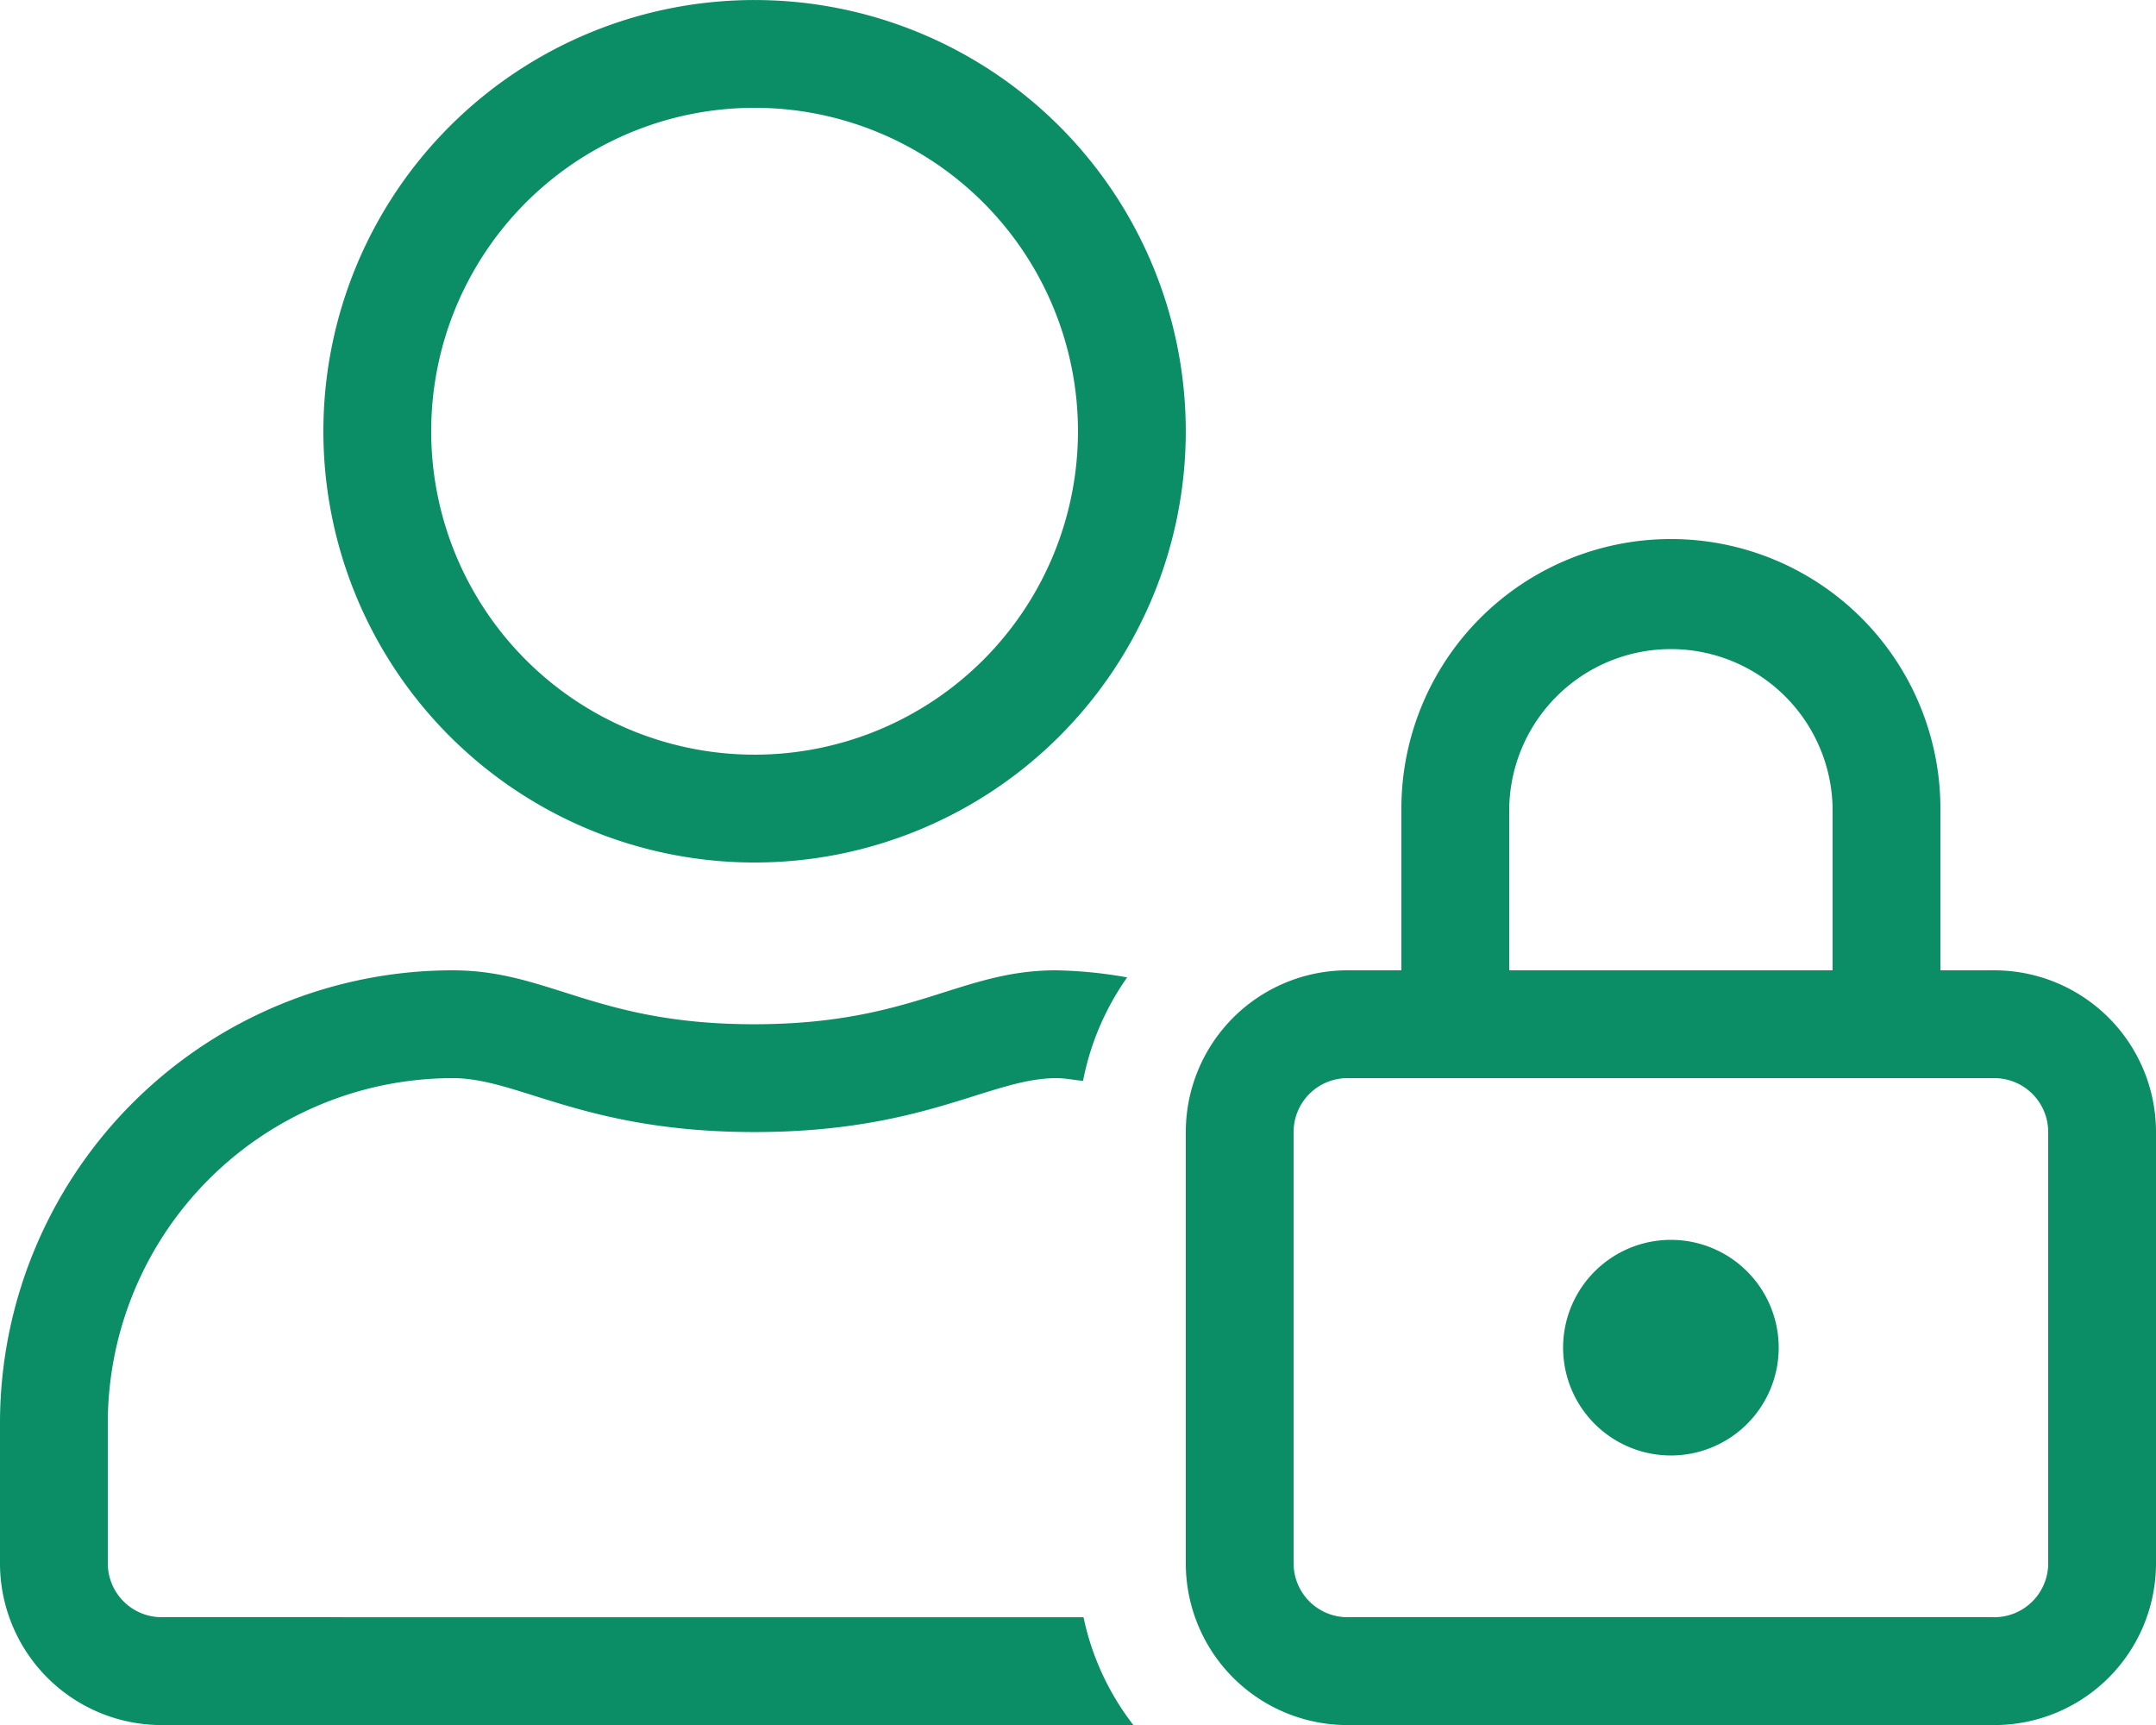 <svg xmlns="http://www.w3.org/2000/svg" width="69.622" height="55.698" viewBox="0 0 69.622 55.698">
  <defs>
    <style>
      .cls-1 {
        fill: #0b8d66;
      }
    </style>
  </defs>
  <path id="check" class="cls-1" d="M5.222,52.217a1.741,1.741,0,0,1-1.741-1.741V45.951a11.147,11.147,0,0,1,11.14-11.14c2.132,0,4.253,1.741,9.747,1.741s7.615-1.741,9.747-1.741c.294,0,.577.065.859.087a8.643,8.643,0,0,1,1.425-3.34,14.4,14.4,0,0,0-2.3-.228c-3.122,0-4.623,1.741-9.747,1.741S17.743,31.33,14.61,31.33A14.622,14.622,0,0,0,0,45.951v4.525A5.222,5.222,0,0,0,5.222,55.7H36.6a8.522,8.522,0,0,1-1.61-3.481ZM24.368,27.849A13.924,13.924,0,1,0,10.443,13.924,13.924,13.924,0,0,0,24.368,27.849Zm0-24.368A10.443,10.443,0,1,1,13.924,13.924,10.443,10.443,0,0,1,24.368,3.481ZM53.957,40.033a3.481,3.481,0,1,0,3.481,3.481A3.481,3.481,0,0,0,53.957,40.033ZM64.4,31.33H62.66V26.108a8.7,8.7,0,1,0-17.406,0V31.33H43.514a5.222,5.222,0,0,0-5.222,5.222V50.476A5.222,5.222,0,0,0,43.514,55.7H64.4a5.222,5.222,0,0,0,5.222-5.222V36.552A5.222,5.222,0,0,0,64.4,31.33ZM48.736,26.108a5.222,5.222,0,0,1,10.443,0V31.33H48.736ZM66.141,50.476A1.741,1.741,0,0,1,64.4,52.217H43.514a1.741,1.741,0,0,1-1.741-1.741V36.552a1.741,1.741,0,0,1,1.741-1.741H64.4a1.741,1.741,0,0,1,1.741,1.741Z"/>
</svg>
